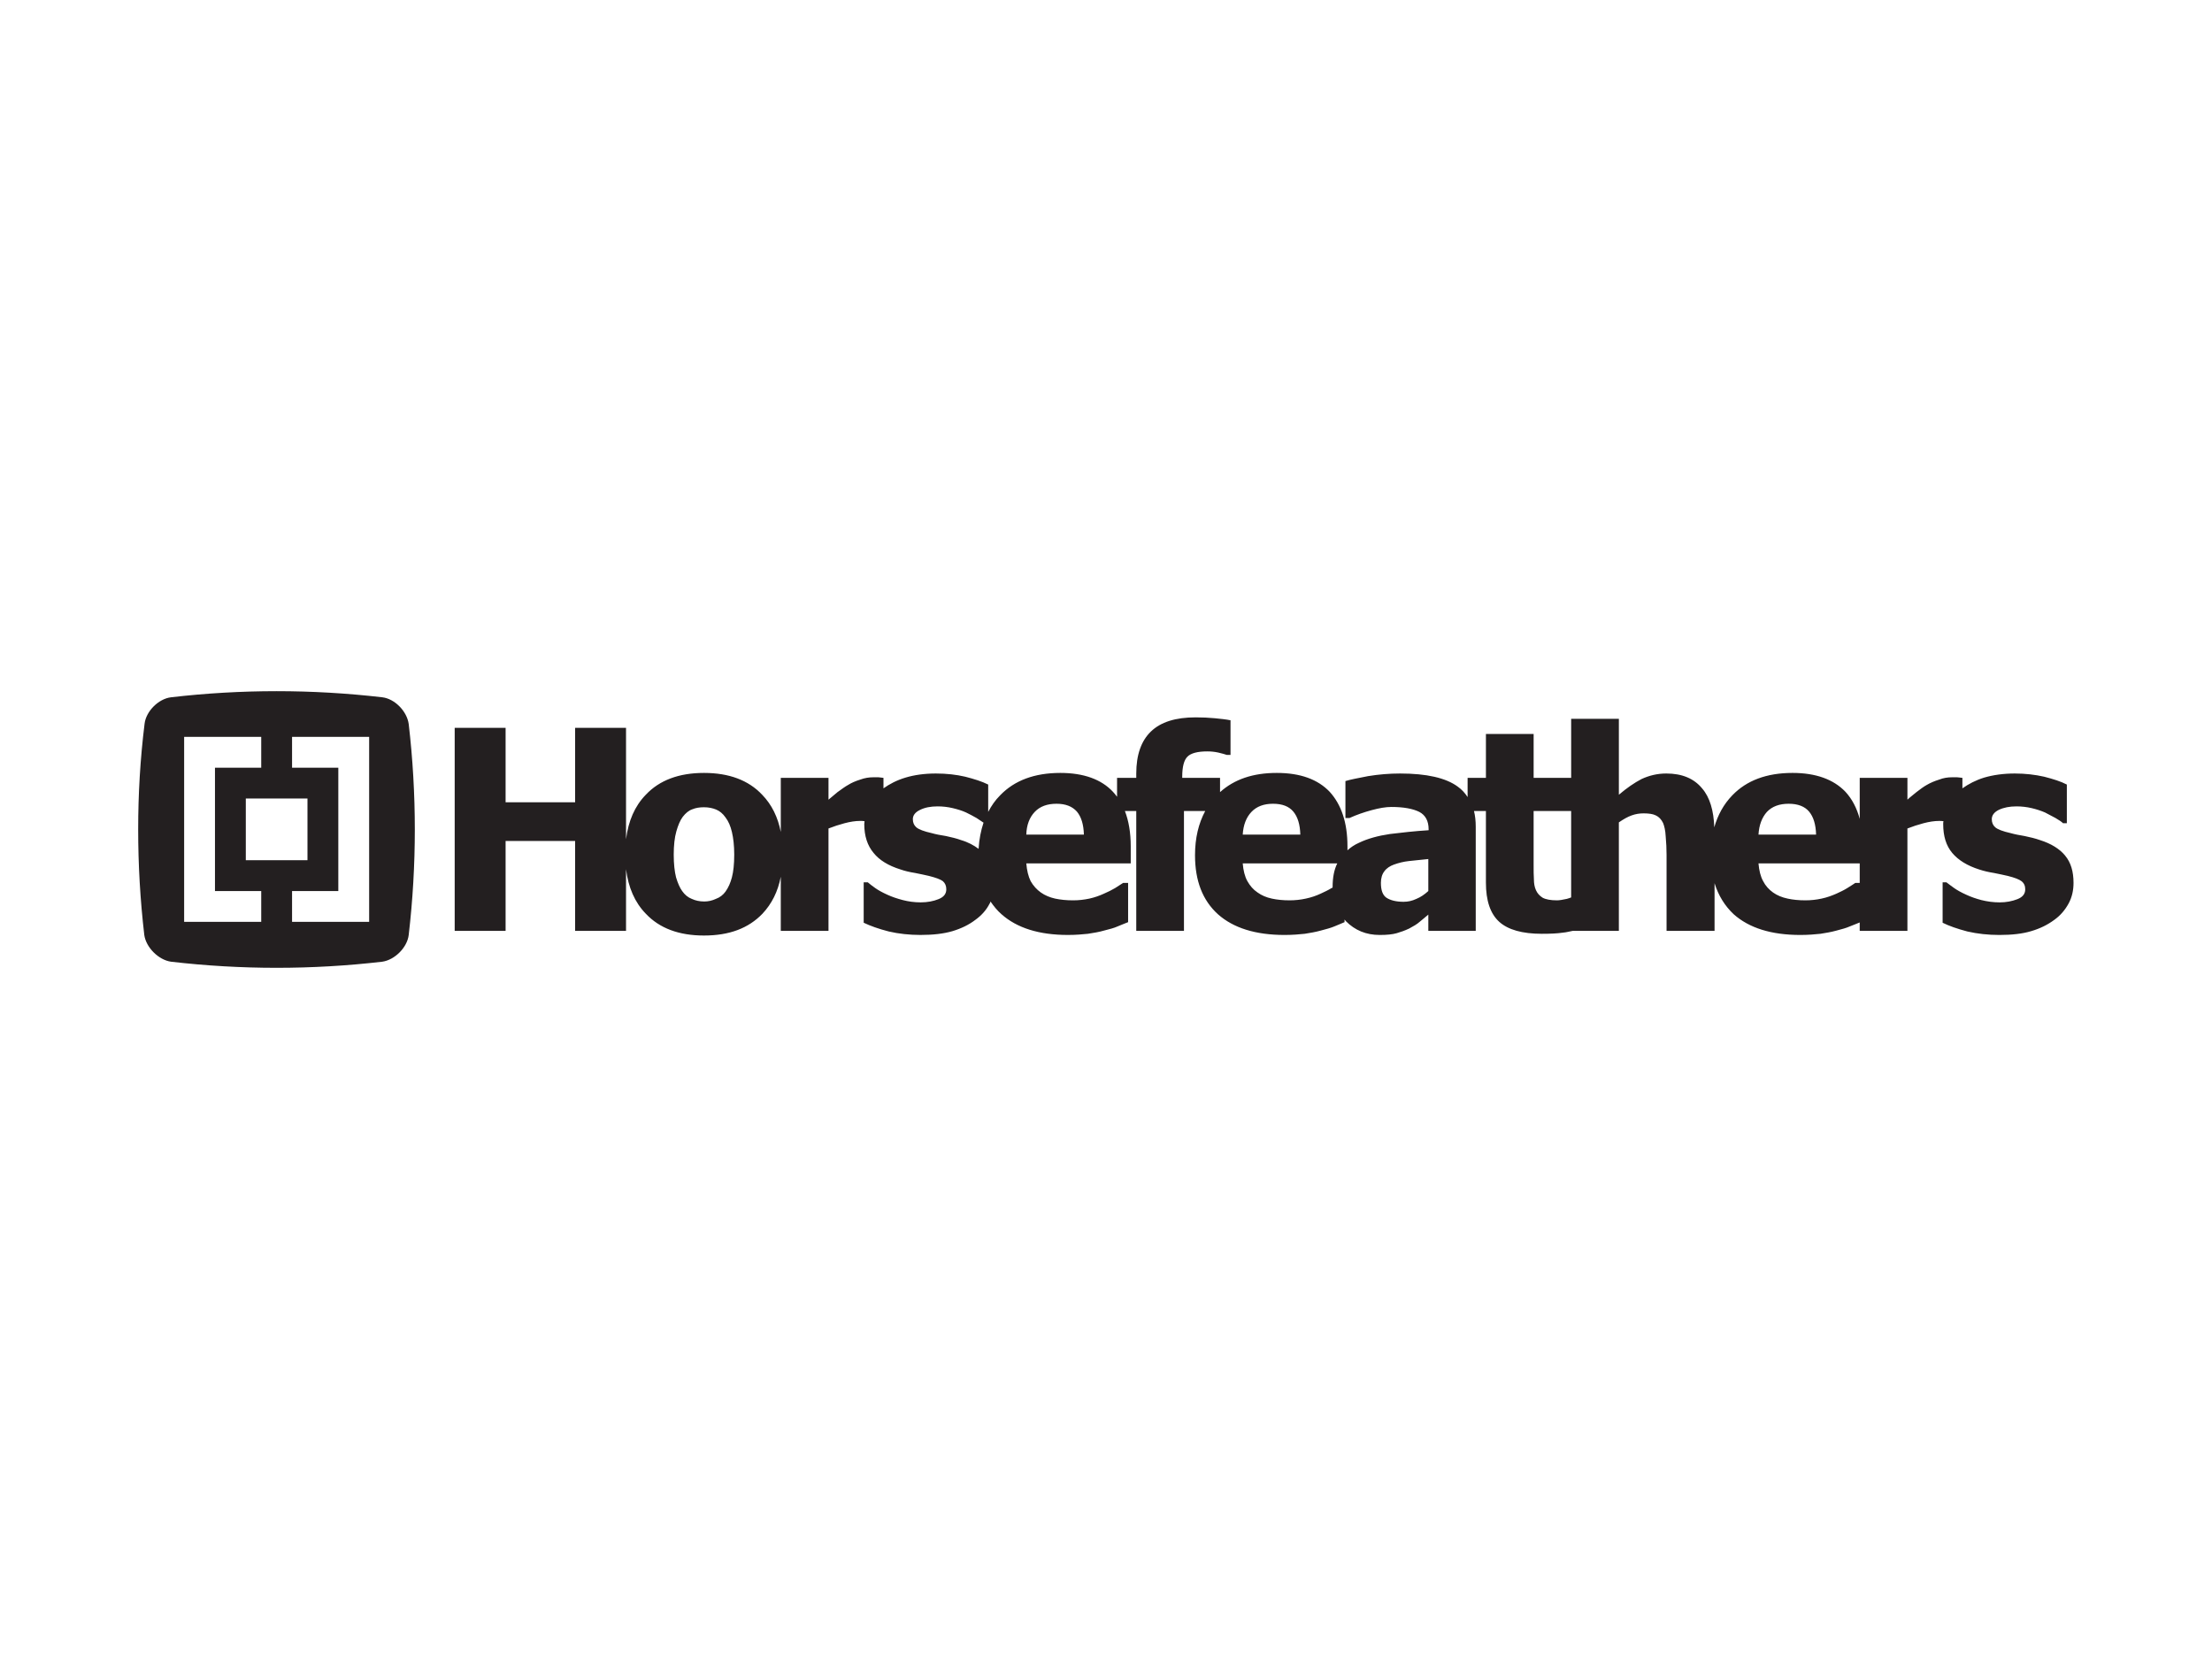<?xml version="1.0" encoding="UTF-8"?>
<!DOCTYPE svg PUBLIC "-//W3C//DTD SVG 1.1//EN" "http://www.w3.org/Graphics/SVG/1.1/DTD/svg11.dtd">
<!-- Creator: CorelDRAW 2019 (64-Bit) -->
<svg xmlns="http://www.w3.org/2000/svg" xml:space="preserve" width="472px" height="354px" version="1.1" style="shape-rendering:geometricPrecision; text-rendering:geometricPrecision; image-rendering:optimizeQuality; fill-rule:evenodd; clip-rule:evenodd"
viewBox="0 0 76.04 57.03"
 xmlns:xlink="http://www.w3.org/1999/xlink"
 xmlns:xodm="http://www.corel.com/coreldraw/odm/2003">
 <defs>
  <style type="text/css">
   <![CDATA[
    .fil0 {fill:none}
    .fil1 {fill:#231F20;fill-rule:nonzero}
   ]]>
  </style>
 </defs>
 <g id="Vrstva_x0020_1">
  <rect class="fil0" width="76.04" height="57.03"/>
  <g id="g4163">
   <g id="g4165">
    <g>
     <path id="path4167" class="fil1" d="M5.88 23.97c-0.43,0.05 -0.86,0.48 -0.91,0.91 -0.15,1.21 -0.22,2.42 -0.22,3.63 0,1.22 0.07,2.43 0.21,3.63 0.06,0.43 0.49,0.86 0.92,0.92 2.41,0.28 4.85,0.28 7.26,0 0.43,-0.06 0.86,-0.49 0.91,-0.92 0.28,-2.4 0.28,-4.85 0,-7.25 -0.06,-0.44 -0.48,-0.87 -0.91,-0.92 -1.21,-0.14 -2.42,-0.21 -3.63,-0.21 -1.21,0 -2.43,0.07 -3.63,0.21l0 0zm4.16 1.36l2.65 0 0 6.36 -2.65 0 0 -1.06 1.59 0 0 -4.24 -1.59 0 0 -1.06zm-3.71 0l2.65 0 0 1.06 -1.59 0 0 4.24 1.59 0 0 1.06 -2.65 0 0 -6.36zm2.12 2.12l2.12 0 0 2.12 -2.12 0 0 -2.12z"/>
    </g>
    <g id="g4169">
     <g>
      <path id="path4171" class="fil1" d="M63.78 30.35c-0.07,0.05 -0.17,0.11 -0.28,0.18 -0.11,0.07 -0.24,0.13 -0.37,0.19 -0.16,0.07 -0.32,0.13 -0.51,0.17 -0.18,0.04 -0.37,0.06 -0.56,0.06 -0.22,0 -0.43,-0.02 -0.61,-0.06 -0.19,-0.04 -0.36,-0.11 -0.5,-0.21 -0.14,-0.1 -0.26,-0.23 -0.34,-0.39 -0.09,-0.16 -0.14,-0.37 -0.16,-0.61l3.48 0 0 0.67 -0.15 0zm-3.04 -2.44c0.18,-0.19 0.43,-0.28 0.75,-0.28 0.31,0 0.55,0.09 0.7,0.27 0.15,0.18 0.23,0.44 0.24,0.79l-1.98 0c0.02,-0.33 0.12,-0.59 0.29,-0.78zm-7.22 3.04c-0.21,0 -0.38,-0.03 -0.49,-0.09 -0.11,-0.07 -0.18,-0.15 -0.23,-0.26 -0.05,-0.11 -0.07,-0.24 -0.07,-0.37 -0.01,-0.14 -0.01,-0.3 -0.01,-0.49l0 -1.86 1.29 0 0 2.97c-0.04,0.02 -0.09,0.03 -0.15,0.05 -0.14,0.03 -0.25,0.05 -0.34,0.05l0 0zm-4.42 -0.32c-0.12,0.11 -0.26,0.21 -0.41,0.27 -0.15,0.07 -0.29,0.1 -0.44,0.1 -0.26,0 -0.45,-0.05 -0.59,-0.14 -0.13,-0.09 -0.19,-0.26 -0.19,-0.51 0,-0.16 0.04,-0.3 0.12,-0.4 0.07,-0.1 0.19,-0.18 0.33,-0.23 0.17,-0.06 0.33,-0.1 0.51,-0.12 0.17,-0.02 0.39,-0.04 0.67,-0.07l0 1.1 0 0zm-3.33 -0.1c-0.11,0.07 -0.24,0.13 -0.37,0.19 -0.15,0.07 -0.32,0.13 -0.51,0.17 -0.18,0.04 -0.37,0.06 -0.56,0.06 -0.22,0 -0.43,-0.02 -0.61,-0.06 -0.19,-0.04 -0.35,-0.11 -0.49,-0.21 -0.15,-0.1 -0.26,-0.23 -0.35,-0.39 -0.09,-0.16 -0.14,-0.37 -0.16,-0.61l3.25 0c-0.11,0.22 -0.16,0.49 -0.16,0.81 0,0.01 0,0.01 0,0.02 -0.01,0.01 -0.02,0.01 -0.04,0.02zm-2.75 -2.62c0.18,-0.19 0.43,-0.28 0.74,-0.28 0.32,0 0.55,0.09 0.7,0.27 0.15,0.18 0.23,0.44 0.24,0.79l-1.98 0c0.02,-0.33 0.12,-0.59 0.3,-0.78zm-7.74 0.78c0.01,-0.33 0.11,-0.59 0.29,-0.78 0.18,-0.19 0.43,-0.28 0.75,-0.28 0.31,0 0.54,0.09 0.7,0.27 0.15,0.18 0.23,0.44 0.24,0.79l-1.98 0zm-2.24 0.19c-0.16,-0.06 -0.34,-0.1 -0.52,-0.14 -0.19,-0.03 -0.35,-0.06 -0.49,-0.1 -0.27,-0.06 -0.45,-0.13 -0.53,-0.2 -0.08,-0.07 -0.12,-0.16 -0.12,-0.28 0,-0.13 0.08,-0.24 0.25,-0.32 0.16,-0.08 0.36,-0.12 0.6,-0.12 0.18,0 0.35,0.02 0.52,0.06 0.17,0.04 0.33,0.09 0.46,0.15 0.12,0.06 0.24,0.12 0.36,0.19 0.11,0.07 0.18,0.12 0.24,0.16 -0.09,0.27 -0.15,0.57 -0.17,0.9 -0.16,-0.12 -0.36,-0.23 -0.6,-0.3l0 0zm-7.88 1.28c-0.05,0.19 -0.12,0.35 -0.22,0.49 -0.08,0.11 -0.19,0.2 -0.33,0.25 -0.13,0.06 -0.26,0.09 -0.4,0.09 -0.16,0 -0.3,-0.03 -0.43,-0.09 -0.13,-0.05 -0.24,-0.14 -0.33,-0.27 -0.08,-0.11 -0.15,-0.27 -0.21,-0.47 -0.05,-0.2 -0.08,-0.46 -0.08,-0.78 0,-0.32 0.03,-0.59 0.09,-0.8 0.06,-0.21 0.13,-0.38 0.22,-0.5 0.1,-0.13 0.21,-0.22 0.33,-0.26 0.12,-0.05 0.25,-0.07 0.4,-0.07 0.16,0 0.3,0.03 0.42,0.08 0.12,0.05 0.23,0.14 0.32,0.27 0.1,0.13 0.17,0.29 0.22,0.5 0.05,0.21 0.08,0.47 0.08,0.78 0,0.33 -0.03,0.59 -0.08,0.78l0 0zm45.83 -0.75c-0.19,-0.23 -0.48,-0.41 -0.86,-0.53 -0.17,-0.06 -0.34,-0.1 -0.53,-0.14 -0.18,-0.03 -0.34,-0.06 -0.48,-0.1 -0.27,-0.06 -0.45,-0.13 -0.53,-0.2 -0.08,-0.07 -0.12,-0.16 -0.12,-0.28 0,-0.13 0.08,-0.24 0.24,-0.32 0.17,-0.08 0.37,-0.12 0.61,-0.12 0.17,0 0.35,0.02 0.52,0.06 0.17,0.04 0.32,0.09 0.46,0.15 0.12,0.06 0.23,0.12 0.36,0.19 0.12,0.07 0.21,0.13 0.26,0.18l0.13 0 0 -1.33c-0.21,-0.11 -0.47,-0.19 -0.78,-0.27 -0.31,-0.07 -0.65,-0.11 -1.01,-0.11 -0.39,0 -0.74,0.05 -1.05,0.14 -0.29,0.09 -0.54,0.22 -0.75,0.37l0 -0.36c-0.05,-0.01 -0.11,-0.01 -0.18,-0.02 -0.06,0 -0.12,0 -0.18,0 -0.14,0 -0.29,0.02 -0.44,0.08 -0.16,0.05 -0.3,0.11 -0.42,0.18 -0.11,0.06 -0.23,0.15 -0.36,0.25 -0.13,0.11 -0.24,0.19 -0.31,0.26l0 -0.75 -1.64 0 0 1.41c-0.1,-0.37 -0.26,-0.68 -0.49,-0.93 -0.41,-0.43 -1.02,-0.65 -1.82,-0.65 -0.89,0 -1.58,0.26 -2.07,0.77 -0.3,0.31 -0.5,0.68 -0.62,1.1 -0.02,-0.57 -0.15,-1.03 -0.42,-1.34 -0.28,-0.34 -0.69,-0.51 -1.23,-0.51 -0.31,0 -0.59,0.07 -0.85,0.19 -0.25,0.13 -0.51,0.31 -0.78,0.54l0 -2.61 -1.64 0 0 2.03 -1.29 0 0 -1.51 -1.64 0 0 1.51 -0.63 0 0 0.66c-0.09,-0.14 -0.2,-0.26 -0.34,-0.36 -0.41,-0.3 -1.07,-0.45 -1.98,-0.45 -0.37,0 -0.73,0.03 -1.1,0.09 -0.36,0.07 -0.62,0.12 -0.78,0.17l0 1.27 0.14 0c0.24,-0.11 0.5,-0.2 0.76,-0.27 0.26,-0.07 0.48,-0.11 0.68,-0.11 0.42,0 0.74,0.06 0.96,0.17 0.21,0.11 0.32,0.31 0.32,0.6l0 0.03c-0.48,0.03 -0.92,0.08 -1.33,0.13 -0.41,0.06 -0.77,0.16 -1.06,0.3 -0.16,0.07 -0.29,0.16 -0.4,0.26l0 -0.14c0,-0.81 -0.21,-1.43 -0.61,-1.87 -0.41,-0.43 -1.01,-0.65 -1.82,-0.65 -0.82,0 -1.46,0.22 -1.95,0.66l0 -0.49 -1.3 0 0 -0.04c0,-0.34 0.06,-0.57 0.18,-0.69 0.12,-0.12 0.35,-0.18 0.68,-0.18 0.12,0 0.24,0.01 0.38,0.04 0.13,0.03 0.23,0.06 0.29,0.08l0.13 0 0 -1.19c-0.15,-0.03 -0.33,-0.05 -0.54,-0.07 -0.2,-0.02 -0.43,-0.03 -0.66,-0.03 -0.69,0 -1.2,0.16 -1.54,0.49 -0.33,0.32 -0.5,0.8 -0.5,1.44l0 0.15 -0.66 0 0 0.65c-0.04,-0.06 -0.09,-0.11 -0.14,-0.17 -0.4,-0.43 -1.01,-0.65 -1.81,-0.65 -0.89,0 -1.58,0.26 -2.07,0.77 -0.17,0.17 -0.3,0.36 -0.41,0.57l0 -0.94c-0.22,-0.11 -0.48,-0.19 -0.79,-0.27 -0.3,-0.07 -0.64,-0.11 -1.01,-0.11 -0.39,0 -0.74,0.05 -1.04,0.14 -0.3,0.09 -0.55,0.22 -0.76,0.37l0 -0.36c-0.05,-0.01 -0.11,-0.01 -0.17,-0.02 -0.07,0 -0.13,0 -0.18,0 -0.14,0 -0.29,0.02 -0.45,0.08 -0.16,0.05 -0.3,0.11 -0.41,0.18 -0.11,0.06 -0.23,0.15 -0.37,0.25 -0.13,0.11 -0.23,0.19 -0.31,0.26l0 -0.75 -1.64 0 0 1.86c-0.1,-0.51 -0.31,-0.94 -0.64,-1.28 -0.47,-0.5 -1.14,-0.75 -2,-0.75 -0.86,0 -1.53,0.25 -2,0.75 -0.38,0.39 -0.6,0.9 -0.68,1.53l0 -3.83 -1.75 0 0 2.56 -2.39 0 0 -2.56 -1.75 0 0 6.98 1.75 0 0 -3.09 2.39 0 0 3.09 1.75 0 0 -2.12c0.08,0.63 0.3,1.14 0.68,1.53 0.47,0.5 1.14,0.75 2,0.75 0.87,0 1.53,-0.25 2.01,-0.75 0.32,-0.34 0.53,-0.76 0.63,-1.27l0 1.86 1.64 0 0 -3.52c0.18,-0.07 0.36,-0.13 0.55,-0.18 0.19,-0.05 0.37,-0.08 0.54,-0.08 0.05,0 0.1,0 0.15,0.01 0,0.03 -0.01,0.06 -0.01,0.1 0,0.41 0.11,0.74 0.32,0.99 0.2,0.25 0.51,0.44 0.93,0.57 0.14,0.05 0.31,0.09 0.5,0.12 0.19,0.04 0.35,0.07 0.47,0.1 0.24,0.06 0.4,0.12 0.48,0.18 0.08,0.07 0.12,0.16 0.12,0.28 0,0.16 -0.09,0.27 -0.27,0.34 -0.17,0.07 -0.38,0.11 -0.61,0.11 -0.22,0 -0.43,-0.03 -0.62,-0.08 -0.19,-0.05 -0.37,-0.11 -0.52,-0.18 -0.18,-0.08 -0.32,-0.16 -0.42,-0.23 -0.1,-0.07 -0.19,-0.14 -0.26,-0.2l-0.14 0 0 1.39c0.23,0.11 0.51,0.21 0.86,0.3 0.34,0.08 0.71,0.12 1.09,0.12 0.43,0 0.79,-0.04 1.1,-0.13 0.3,-0.09 0.57,-0.22 0.79,-0.39 0.21,-0.15 0.38,-0.34 0.49,-0.56 0.02,-0.02 0.02,-0.05 0.03,-0.07 0.11,0.16 0.23,0.31 0.38,0.44 0.53,0.47 1.29,0.71 2.28,0.71 0.27,0 0.5,-0.02 0.69,-0.04 0.19,-0.03 0.38,-0.06 0.55,-0.11 0.2,-0.05 0.35,-0.09 0.46,-0.14 0.11,-0.05 0.23,-0.09 0.37,-0.15l0 -1.35 -0.17 0c-0.08,0.05 -0.17,0.11 -0.28,0.18 -0.12,0.07 -0.24,0.13 -0.38,0.19 -0.15,0.07 -0.32,0.13 -0.5,0.17 -0.19,0.04 -0.37,0.06 -0.56,0.06 -0.23,0 -0.43,-0.02 -0.62,-0.06 -0.18,-0.04 -0.35,-0.11 -0.49,-0.21 -0.14,-0.1 -0.26,-0.23 -0.35,-0.39 -0.08,-0.16 -0.13,-0.37 -0.15,-0.61l3.59 0 0 -0.59c0,-0.47 -0.07,-0.87 -0.2,-1.21l0.39 0 0 4.12 1.64 0 0 -4.12 0.73 0c-0.23,0.43 -0.35,0.93 -0.35,1.52 0,0.88 0.26,1.55 0.79,2.03 0.53,0.47 1.29,0.71 2.29,0.71 0.27,0 0.5,-0.02 0.69,-0.04 0.19,-0.03 0.37,-0.06 0.55,-0.11 0.19,-0.05 0.34,-0.09 0.46,-0.14 0.11,-0.05 0.23,-0.09 0.36,-0.15l0 -0.09c0.02,0.02 0.03,0.04 0.05,0.06 0.31,0.31 0.69,0.47 1.16,0.47 0.25,0 0.44,-0.02 0.58,-0.06 0.14,-0.04 0.28,-0.09 0.43,-0.16 0.15,-0.08 0.27,-0.15 0.36,-0.23 0.09,-0.07 0.19,-0.16 0.3,-0.25l0 0.56 1.63 0 0 -3.58c0,-0.2 -0.02,-0.38 -0.06,-0.54l0.41 0 0 2.46c0,0.62 0.15,1.07 0.46,1.35 0.3,0.27 0.79,0.41 1.46,0.41 0.29,0 0.53,-0.01 0.73,-0.04 0.12,-0.01 0.22,-0.04 0.33,-0.06l1.59 0 0 -3.73c0.16,-0.11 0.3,-0.19 0.44,-0.24 0.14,-0.05 0.27,-0.07 0.41,-0.07 0.18,0 0.32,0.02 0.42,0.07 0.11,0.05 0.19,0.14 0.25,0.26 0.04,0.1 0.08,0.25 0.09,0.46 0.02,0.21 0.03,0.43 0.03,0.64l0 2.61 1.65 0 0 -1.64c0.13,0.42 0.35,0.78 0.66,1.07 0.53,0.47 1.29,0.71 2.29,0.71 0.27,0 0.5,-0.02 0.69,-0.04 0.19,-0.03 0.37,-0.06 0.55,-0.11 0.19,-0.05 0.34,-0.09 0.45,-0.14 0.11,-0.04 0.22,-0.09 0.35,-0.14l0 0.29 1.64 0 0 -3.52c0.18,-0.07 0.36,-0.13 0.55,-0.18 0.19,-0.05 0.37,-0.08 0.54,-0.08 0.05,0 0.1,0 0.15,0.01 -0.01,0.03 -0.01,0.06 -0.01,0.1 0,0.41 0.1,0.74 0.31,0.99 0.21,0.25 0.52,0.44 0.93,0.57 0.15,0.05 0.32,0.09 0.51,0.12 0.19,0.04 0.35,0.07 0.47,0.1 0.24,0.06 0.39,0.12 0.47,0.18 0.09,0.07 0.13,0.16 0.13,0.28 0,0.16 -0.09,0.27 -0.27,0.34 -0.18,0.07 -0.38,0.11 -0.61,0.11 -0.22,0 -0.43,-0.03 -0.63,-0.08 -0.19,-0.05 -0.36,-0.11 -0.51,-0.18 -0.18,-0.08 -0.32,-0.16 -0.42,-0.23 -0.1,-0.07 -0.19,-0.14 -0.27,-0.2l-0.13 0 0 1.39c0.22,0.11 0.51,0.21 0.85,0.3 0.35,0.08 0.71,0.12 1.1,0.12 0.43,0 0.79,-0.04 1.09,-0.13 0.31,-0.09 0.57,-0.22 0.8,-0.39 0.21,-0.15 0.37,-0.34 0.49,-0.56 0.12,-0.22 0.17,-0.46 0.17,-0.71 0,-0.39 -0.09,-0.7 -0.29,-0.94l0 0zm0 0l0 0 0 0z"/>
     </g>
    </g>
   </g>
  </g>
 </g>
</svg>
